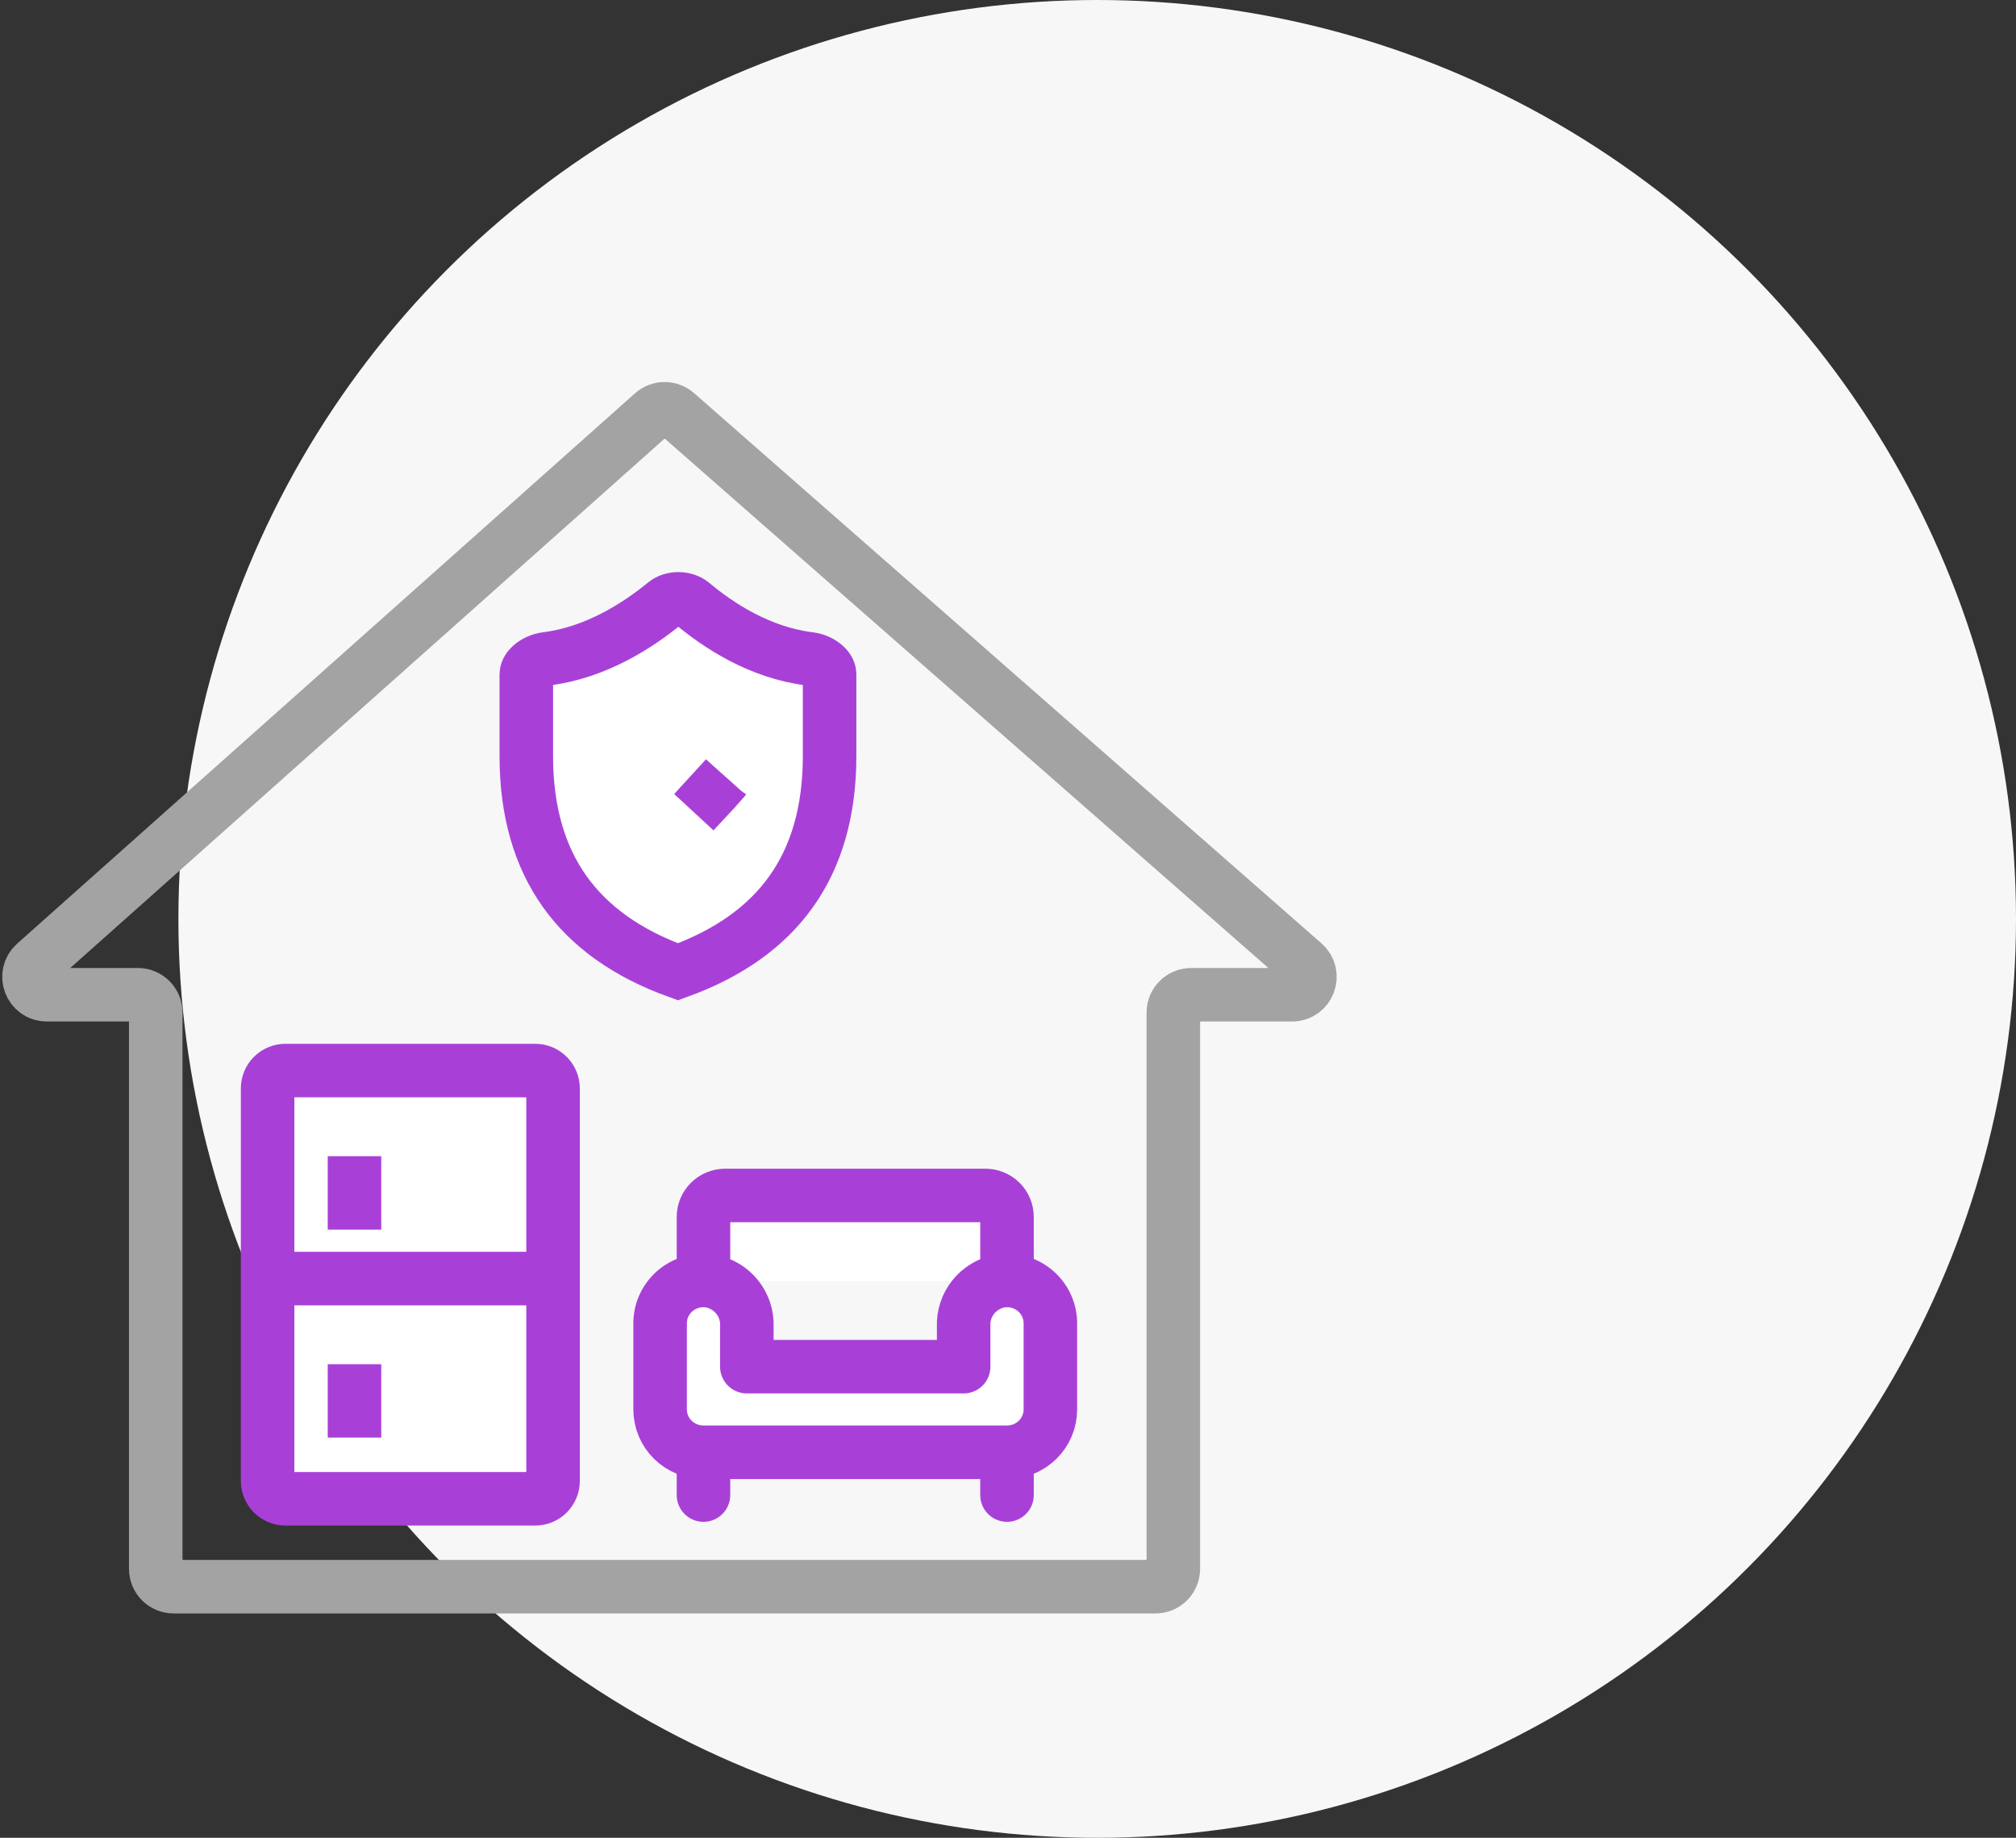 <svg width="113" height="103" viewBox="0 0 113 103" fill="none" xmlns="http://www.w3.org/2000/svg">
<rect x="0" y="0" width="113" height="103" fill="#333333" stroke="none"/>
<circle cx="61.5" cy="51.5" r="51.5" fill="#F7F7F7"/>
<path d="M29.101 88.926H9.73C9.178 88.926 8.73 88.478 8.73 87.926V56.751C8.73 56.199 8.282 55.751 7.73 55.751H2.626C1.707 55.751 1.275 54.616 1.961 54.004L36.589 23.164C36.966 22.828 37.534 22.826 37.913 23.159L73.082 53.999C73.776 54.608 73.346 55.751 72.423 55.751H66.767C66.215 55.751 65.767 56.199 65.767 56.751V87.926C65.767 88.478 65.32 88.926 64.767 88.926H44.815H29.101ZM29.101 88.926H30.5" stroke="#A3A3A3" stroke-width="3"/>
<path d="M37.274 33.807C37.675 33.478 38.389 33.48 38.797 33.821C40.241 35.031 42.566 36.582 45.376 36.925C45.712 36.966 46.029 37.115 46.241 37.309C46.443 37.492 46.5 37.662 46.5 37.796V42.374C46.5 45.501 45.743 48.014 44.338 49.981C42.961 51.91 40.878 53.428 38 54.465C35.123 53.429 33.041 51.91 31.663 49.981C30.258 48.014 29.5 45.5 29.5 42.374V37.802C29.5 37.667 29.557 37.497 29.762 37.31C29.976 37.115 30.296 36.964 30.634 36.922C33.444 36.571 35.807 35.011 37.274 33.807Z" fill="white" stroke="#A840D8" stroke-width="3"/>
<path d="M40.029 44.299L38.895 45.514L40.602 43.649L40.607 43.642L40.681 43.56L40.029 44.299Z" fill="#A840D8" stroke="#A840D8" stroke-width="3"/>
<path d="M30 84H16C15.448 84 15 83.552 15 83V71.657V61C15 60.448 15.448 60 16 60H30C30.552 60 31 60.448 31 61V71.657V83C31 83.552 30.552 84 30 84Z" fill="white"/>
<path d="M15 71.657V61C15 60.448 15.448 60 16 60H30C30.552 60 31 60.448 31 61V71.657M15 71.657V83C15 83.552 15.448 84 16 84H30C30.552 84 31 83.552 31 83V71.657M15 71.657H31M19.87 64.8V68.914M19.87 76.457V80.571" stroke="#A840D8" stroke-width="3"/>
<path d="M39.431 71.797V68.199C39.431 67.881 39.559 67.576 39.787 67.351C40.015 67.126 40.324 67 40.646 67H55.229C55.552 67 55.861 67.126 56.089 67.351C56.316 67.576 56.444 67.881 56.444 68.199V71.797M39.431 83.791V81.393V83.791Z" fill="white"/>
<path d="M39.431 71.797V68.199C39.431 67.881 39.559 67.576 39.787 67.351C40.015 67.126 40.324 67 40.646 67H55.229C55.552 67 55.861 67.126 56.089 67.351C56.316 67.576 56.444 67.881 56.444 68.199V71.797M39.431 83.791V81.393M56.444 83.791V81.393" stroke="#A840D8" stroke-width="3" stroke-linecap="round" stroke-linejoin="round"/>
<path d="M58.875 74.197V78.994C58.875 79.309 58.812 79.621 58.69 79.912C58.568 80.203 58.389 80.468 58.163 80.691C57.937 80.913 57.669 81.09 57.374 81.21C57.08 81.331 56.763 81.393 56.444 81.393H39.431C39.112 81.393 38.796 81.331 38.501 81.21C38.206 81.09 37.938 80.913 37.712 80.691C37.486 80.468 37.307 80.203 37.185 79.912C37.063 79.621 37 79.309 37 78.994V74.197C36.995 73.844 37.069 73.495 37.215 73.174C37.363 72.852 37.58 72.567 37.851 72.338C38.123 72.109 38.442 71.942 38.786 71.848C39.131 71.755 39.492 71.738 39.844 71.798C40.43 71.914 40.955 72.232 41.325 72.696C41.695 73.16 41.885 73.739 41.861 74.329V76.595H54.014V74.329C53.99 73.739 54.181 73.16 54.55 72.696C54.92 72.232 55.445 71.914 56.031 71.798C56.383 71.738 56.744 71.755 57.089 71.849C57.433 71.942 57.752 72.109 58.024 72.338C58.295 72.567 58.512 72.853 58.659 73.174C58.806 73.495 58.88 73.844 58.875 74.197Z" fill="white" stroke="#A840D8" stroke-width="3" stroke-linecap="round" stroke-linejoin="round"/>
</svg>
